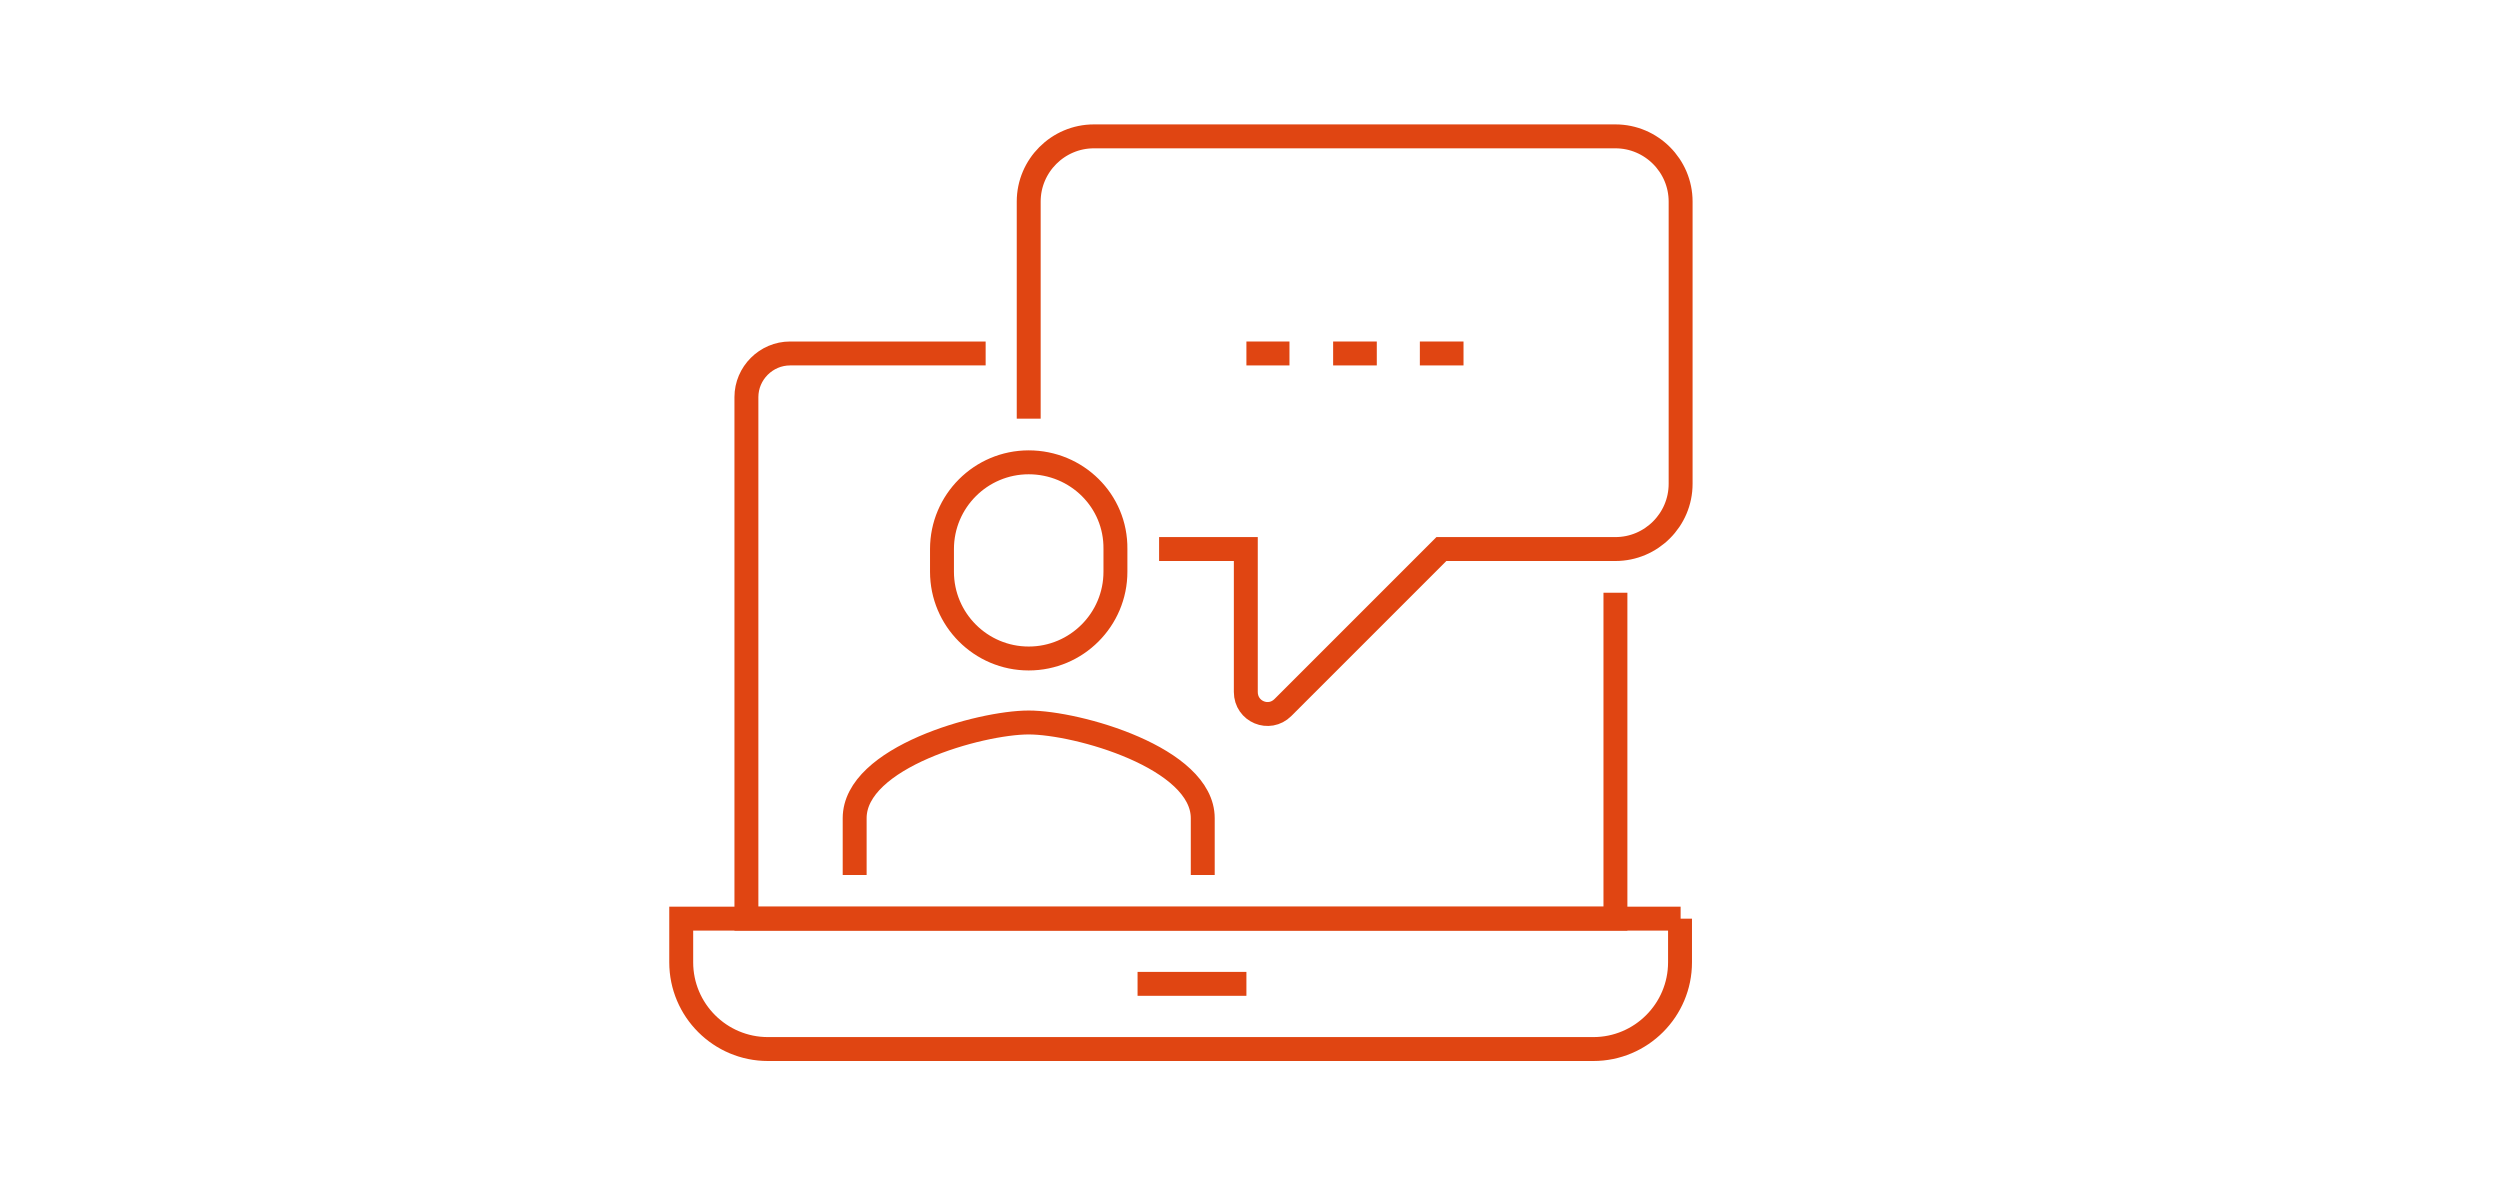 <?xml version="1.0" encoding="utf-8"?>
<!-- Generator: Adobe Illustrator 26.0.3, SVG Export Plug-In . SVG Version: 6.00 Build 0)  -->
<svg version="1.1" id="Warstwa_1" xmlns="http://www.w3.org/2000/svg" xmlns:xlink="http://www.w3.org/1999/xlink" x="0px" y="0px"
	 viewBox="0 0 418 200" style="enable-background:new 0 0 418 200;" xml:space="preserve">
<style type="text/css">
	.st0{fill:#E04512;}
	.st1{fill:none;stroke:#E04512;stroke-width:1.5;stroke-miterlimit:10;}
	.st2{fill:none;stroke:#E04512;stroke-width:4;stroke-miterlimit:10;}
</style>
<g>
	<path class="st2" d="M270.1,99.1v54.5H124.8V66.4c0-4,3.3-7.3,7.3-7.3h32.7"/>
	<path class="st2" d="M281,153.6H113.9v7.3c0,8,6.5,14.5,14.5,14.5h138c8,0,14.5-6.5,14.5-14.5V153.6z"/>
	<line class="st2" x1="190.2" y1="164.5" x2="208.4" y2="164.5"/>
	<path class="st2" d="M172,70V33.7c0-6,4.9-10.9,10.9-10.9h87.2c6,0,10.9,4.9,10.9,10.9v47.2c0,6-4.9,10.9-10.9,10.9h-29.1
		l-26.5,26.5c-2.3,2.3-6.2,0.7-6.2-2.6V91.8h-14.5"/>
	<path class="st2" d="M201.1,146.3v-9.5c0-10.1-21-16-29.1-16c-8.1,0-29.1,5.8-29.1,16v9.5"/>
	<path class="st2" d="M172,77.3c-8,0-14.5,6.5-14.5,14.5v3.8c0,8,6.5,14.5,14.5,14.5c8,0,14.5-6.5,14.5-14.5v-3.8
		C186.6,83.7,180,77.3,172,77.3z"/>
	<line class="st2" x1="208.4" y1="59.1" x2="215.6" y2="59.1"/>
	<line class="st2" x1="222.9" y1="59.1" x2="230.2" y2="59.1"/>
	<line class="st2" x1="237.4" y1="59.1" x2="244.7" y2="59.1"/>
</g>
</svg>

